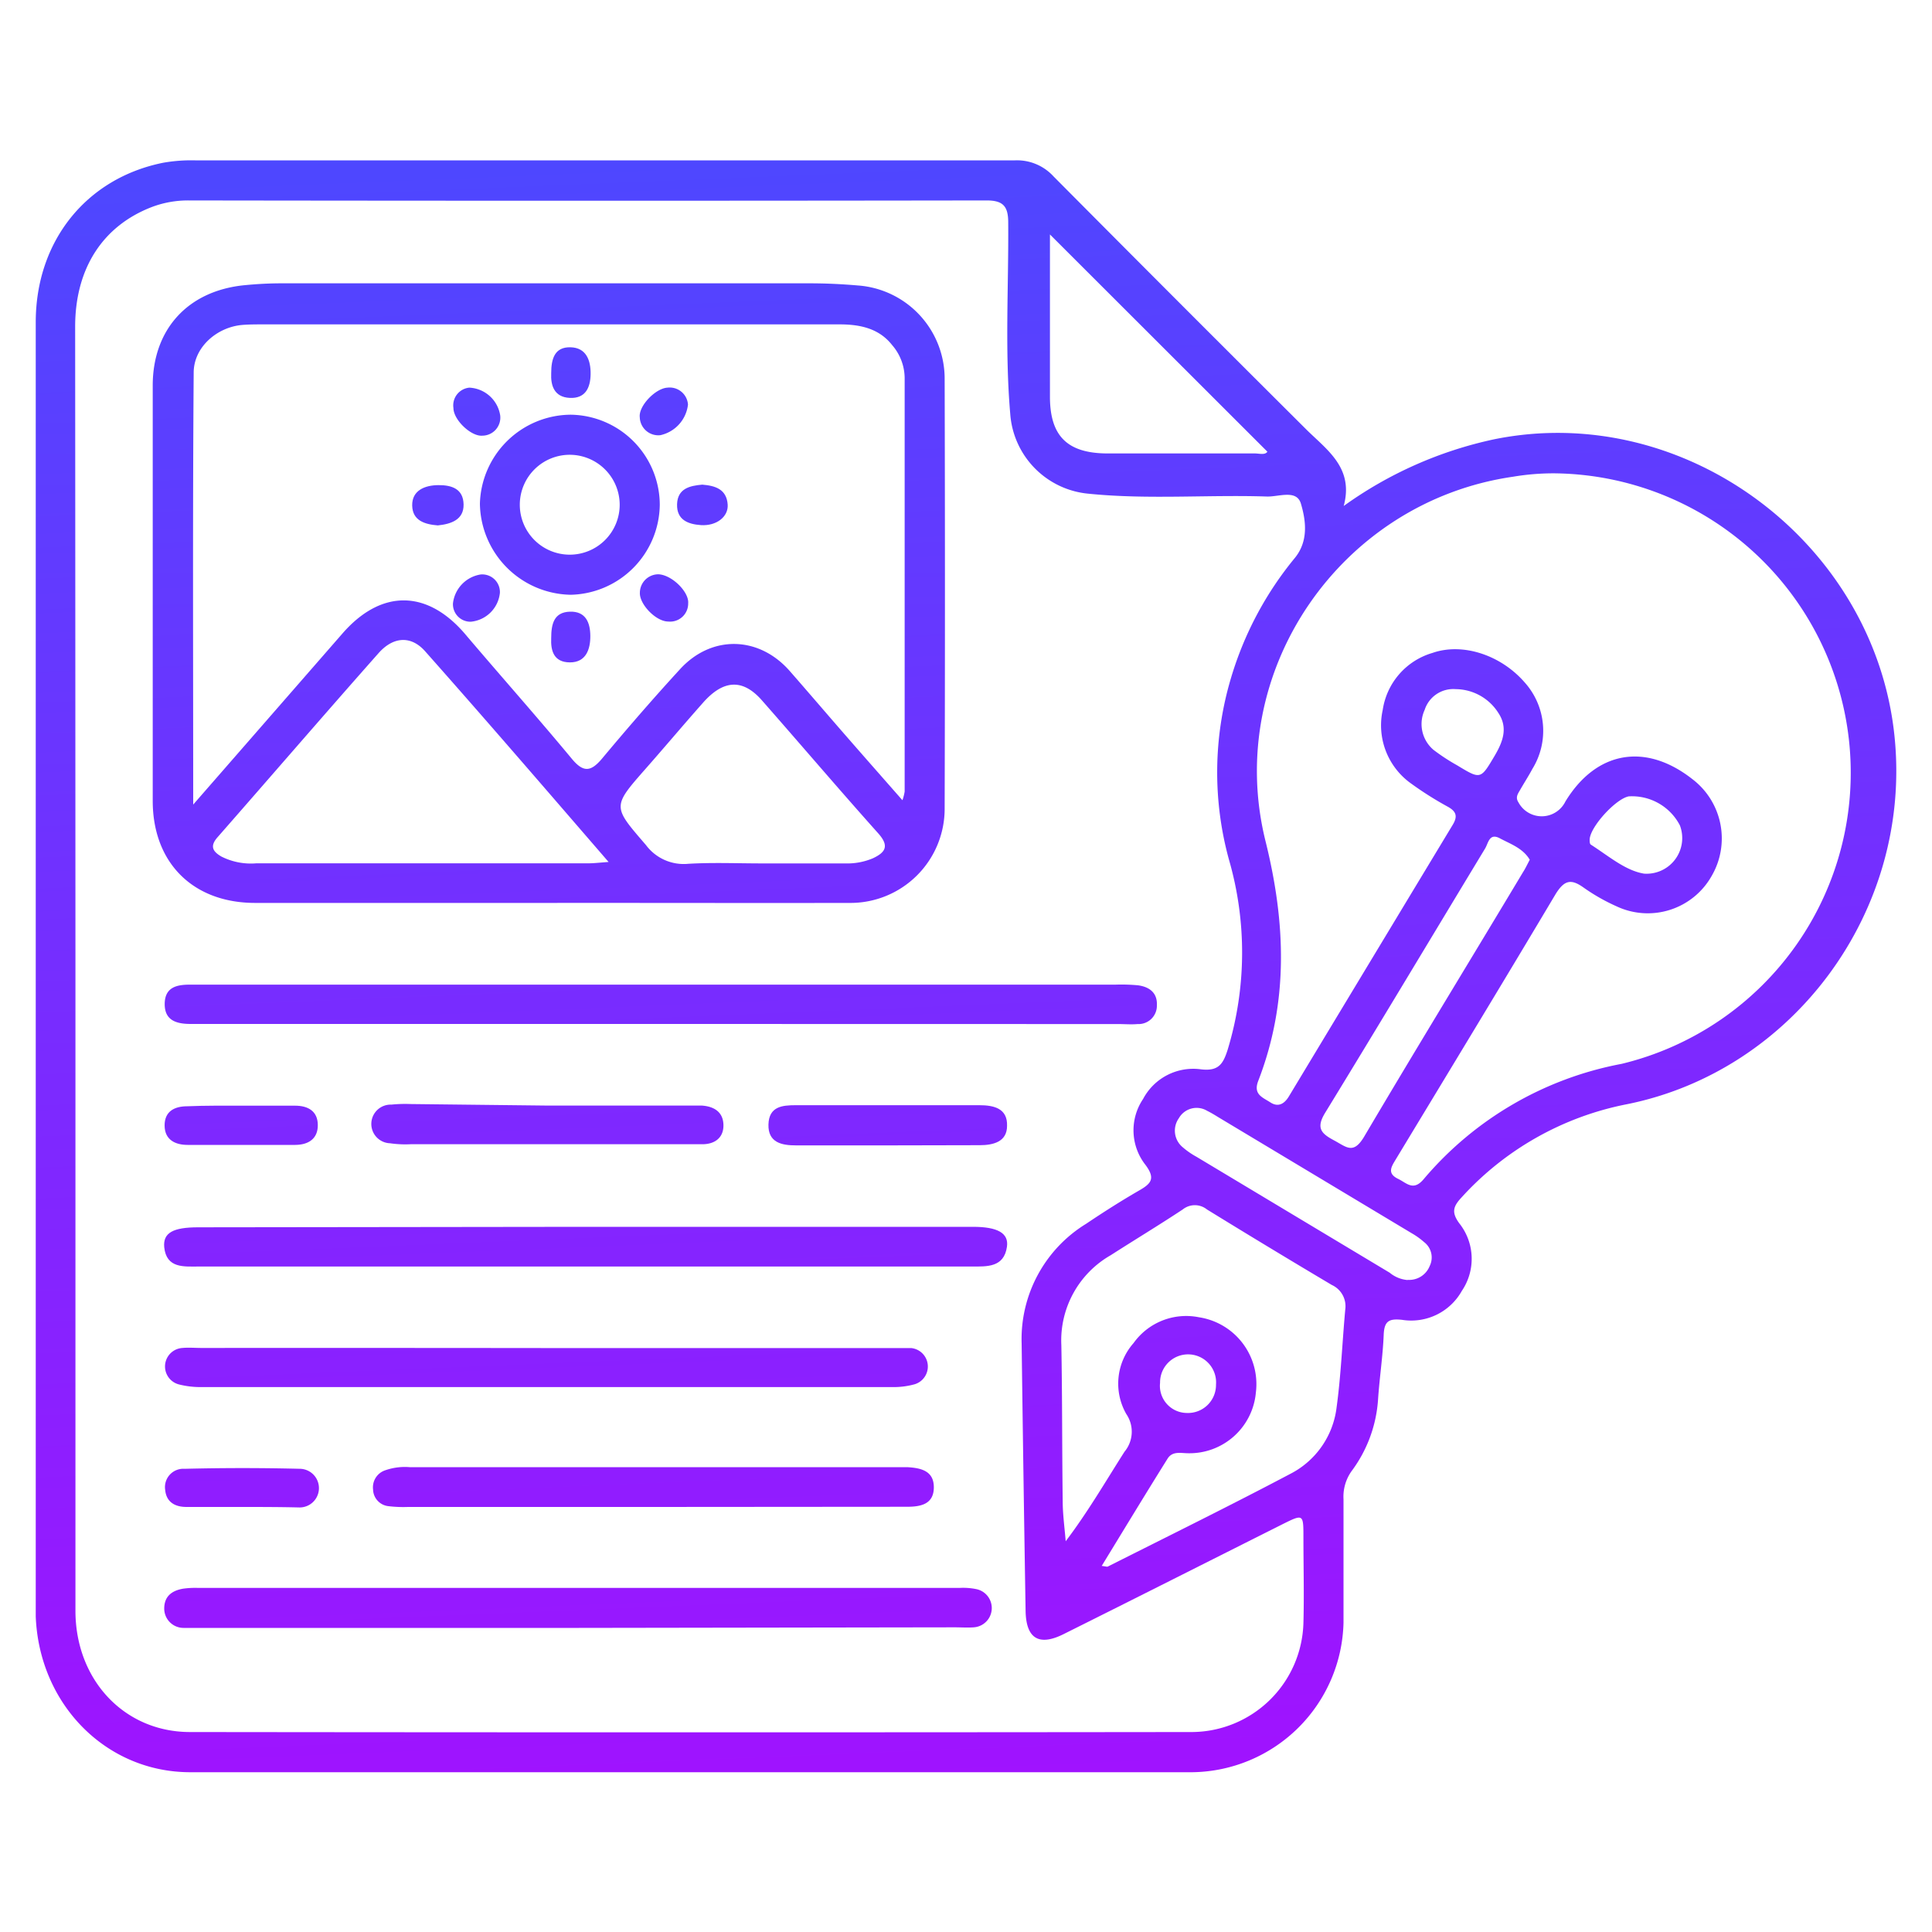 <svg id="Layer_1" data-name="Layer 1" xmlns="http://www.w3.org/2000/svg" xmlns:xlink="http://www.w3.org/1999/xlink" viewBox="0 0 200 200"><defs><style>.cls-1{fill:url(#linear-gradient);}.cls-2{fill:url(#linear-gradient-2);}.cls-3{fill:url(#linear-gradient-3);}.cls-4{fill:url(#linear-gradient-4);}.cls-5{fill:url(#linear-gradient-5);}.cls-6{fill:url(#linear-gradient-6);}.cls-7{fill:url(#linear-gradient-7);}.cls-8{fill:url(#linear-gradient-8);}.cls-9{fill:url(#linear-gradient-9);}.cls-10{fill:url(#linear-gradient-10);}.cls-11{fill:url(#linear-gradient-11);}.cls-12{fill:url(#linear-gradient-12);}.cls-13{fill:url(#linear-gradient-13);}.cls-14{fill:url(#linear-gradient-14);}.cls-15{fill:url(#linear-gradient-15);}.cls-16{fill:url(#linear-gradient-16);}.cls-17{fill:url(#linear-gradient-17);}.cls-18{fill:url(#linear-gradient-18);}.cls-19{fill:url(#linear-gradient-19);}.cls-20{fill:url(#linear-gradient-20);}</style><linearGradient id="linear-gradient" x1="93.86" y1="-25.63" x2="102.86" y2="192.17" gradientUnits="userSpaceOnUse"><stop offset="0" stop-color="#3a54ff"/><stop offset="1" stop-color="#a410ff"/></linearGradient><linearGradient id="linear-gradient-2" x1="53.28" y1="-23.95" x2="62.28" y2="193.85" xlink:href="#linear-gradient"/><linearGradient id="linear-gradient-3" x1="63.11" y1="-24.36" x2="72.11" y2="193.44" xlink:href="#linear-gradient"/><linearGradient id="linear-gradient-4" x1="54.33" y1="-23.99" x2="63.33" y2="193.81" xlink:href="#linear-gradient"/><linearGradient id="linear-gradient-5" x1="52.04" y1="-23.9" x2="61.04" y2="193.9" xlink:href="#linear-gradient"/><linearGradient id="linear-gradient-6" x1="49.69" y1="-23.8" x2="58.69" y2="194" xlink:href="#linear-gradient"/><linearGradient id="linear-gradient-7" x1="60.3" y1="-24.24" x2="69.3" y2="193.56" xlink:href="#linear-gradient"/><linearGradient id="linear-gradient-8" x1="50.96" y1="-23.85" x2="59.96" y2="193.95" xlink:href="#linear-gradient"/><linearGradient id="linear-gradient-9" x1="86.02" y1="-25.3" x2="95.02" y2="192.5" xlink:href="#linear-gradient"/><linearGradient id="linear-gradient-10" x1="19.23" y1="-22.54" x2="28.23" y2="195.26" xlink:href="#linear-gradient"/><linearGradient id="linear-gradient-11" x1="17.69" y1="-22.48" x2="26.69" y2="195.32" xlink:href="#linear-gradient"/><linearGradient id="linear-gradient-12" x1="55.84" y1="-24.06" x2="64.84" y2="193.74" xlink:href="#linear-gradient"/><linearGradient id="linear-gradient-13" x1="42.2" y1="-23.49" x2="51.2" y2="194.31" xlink:href="#linear-gradient"/><linearGradient id="linear-gradient-14" x1="65.95" y1="-24.47" x2="74.95" y2="193.33" xlink:href="#linear-gradient"/><linearGradient id="linear-gradient-15" x1="65.17" y1="-24.44" x2="74.17" y2="193.36" xlink:href="#linear-gradient"/><linearGradient id="linear-gradient-16" x1="45.8" y1="-23.64" x2="54.8" y2="194.16" xlink:href="#linear-gradient"/><linearGradient id="linear-gradient-17" x1="69.53" y1="-24.62" x2="78.53" y2="193.18" xlink:href="#linear-gradient"/><linearGradient id="linear-gradient-18" x1="56.48" y1="-24.08" x2="65.48" y2="193.72" xlink:href="#linear-gradient"/><linearGradient id="linear-gradient-19" x1="46.61" y1="-23.67" x2="55.61" y2="194.13" xlink:href="#linear-gradient"/><linearGradient id="linear-gradient-20" x1="55.36" y1="-24.04" x2="64.36" y2="193.76" xlink:href="#linear-gradient"/></defs><path class="cls-1" d="M139.1,52.38a41.48,41.48,0,0,1,15.6-6.91c19.8-4,39.38,10.77,41.42,30.76,1.85,18.06-10.49,34.62-27.71,38.08A31.19,31.19,0,0,0,151.26,124c-.85.92-1,1.53-.2,2.63a5.91,5.91,0,0,1,.27,7,6,6,0,0,1-6.18,3c-1.36-.15-1.85.12-1.91,1.54-.09,2.22-.43,4.43-.58,6.64a13.94,13.94,0,0,1-2.73,7.46,4.55,4.55,0,0,0-.85,2.94c0,4.25,0,8.51,0,12.77a15.86,15.86,0,0,1-15.65,15.48q-51.87,0-103.73,0c-8.75,0-15.65-7.06-16-16.13,0-.19,0-.39,0-.59q0-66.69,0-133.38c0-8.41,5.24-14.91,13.18-16.51a16.71,16.71,0,0,1,3.32-.25q42.42,0,84.86,0a5.12,5.12,0,0,1,4,1.66q13.08,13.17,26.24,26.27C137.43,46.62,140.16,48.48,139.1,52.38ZM7.81,99.93v27.9c0,13,0,25.94,0,38.91,0,7.17,5.06,12.55,11.84,12.56q51.87.06,103.75,0A11.61,11.61,0,0,0,134.93,168c.08-2.94,0-5.89,0-8.84,0-2.44,0-2.45-2.19-1.36-7.55,3.79-15.09,7.6-22.65,11.37-2.55,1.27-3.87.44-3.92-2.4q-.23-13.84-.41-27.69a14,14,0,0,1,6.67-12.39c1.8-1.21,3.62-2.37,5.49-3.45,1.24-.71,1.72-1.23.66-2.65a5.79,5.79,0,0,1-.25-6.82,5.87,5.87,0,0,1,5.94-3.08c1.88.24,2.34-.55,2.81-2a34.63,34.63,0,0,0,.13-19.74,34.1,34.1,0,0,1,.23-18.79,35.36,35.36,0,0,1,6.6-12.4c1.42-1.74,1.16-3.84.63-5.62-.44-1.5-2.3-.7-3.52-.74-6.15-.2-12.32.33-18.45-.29a8.94,8.94,0,0,1-8.12-8.26c-.57-6.6-.16-13.22-.21-19.83,0-1.71-.57-2.28-2.28-2.27q-41.27.06-82.52,0a10.56,10.56,0,0,0-3.85.68c-5.07,1.95-7.93,6.34-7.94,12.35Q7.8,66.83,7.81,99.93ZM161,49a25.23,25.23,0,0,0-4.37.35C138.76,51.93,126.66,69.52,131,87.05c2.1,8.45,2.42,16.67-.75,24.85-.54,1.4.46,1.7,1.26,2.22s1.44.17,1.92-.63q8.44-14,16.94-28.08c.53-.87.42-1.38-.46-1.88a35.09,35.09,0,0,1-3.82-2.41,7.39,7.39,0,0,1-2.95-7.63,7.26,7.26,0,0,1,5.15-5.9c3.12-1.09,7.08.21,9.55,3.06a7.5,7.5,0,0,1,.79,8.95c-.4.75-.87,1.47-1.29,2.21-.23.39-.48.75-.15,1.25a2.73,2.73,0,0,0,4.86-.09c3.19-5.23,8.29-6.13,13.15-2.31a7.71,7.71,0,0,1,2,10,7.59,7.59,0,0,1-9.86,3.16,20.13,20.13,0,0,1-3.41-1.94c-1.31-.94-2-.76-2.89.67-5.46,9.17-11,18.29-16.52,27.42-.45.76-1,1.48.22,2.07.88.42,1.57,1.32,2.66,0a35.4,35.4,0,0,1,20.47-11.91A31,31,0,0,0,161,49ZM114.05,162.1c.39.05.54.11.63.07,6.31-3.18,12.65-6.3,18.9-9.6a8.92,8.92,0,0,0,4.78-6.85c.46-3.36.59-6.77.9-10.15a2.42,2.42,0,0,0-1.39-2.55q-6.5-3.86-12.93-7.82a2,2,0,0,0-2.5,0c-2.45,1.62-5,3.16-7.46,4.74a10.16,10.16,0,0,0-5.11,9.32c.1,5.37.07,10.74.14,16.11,0,1.39.2,2.79.31,4.18,2.31-3.05,4.13-6.2,6.09-9.27a3.24,3.24,0,0,0,.19-3.89,6.34,6.34,0,0,1,.75-7.36,6.69,6.69,0,0,1,6.75-2.67,7,7,0,0,1,5.91,7.77,6.9,6.9,0,0,1-7,6.31c-.76,0-1.64-.26-2.15.57C118.57,154.67,116.35,158.34,114.05,162.1ZM108.69,24.27c0,5.69,0,11.24,0,16.79,0,4.08,1.8,5.85,5.89,5.88,5.1,0,10.21,0,15.31,0,.48,0,1.06.19,1.31-.18ZM158.36,89c-.71-1.2-2-1.63-3.1-2.22s-1.19.52-1.53,1.07c-5.52,9.12-11,18.28-16.56,27.36-.95,1.56-.4,2.13.91,2.83s2,1.49,3.11-.33c5.42-9.18,11-18.29,16.47-27.42C157.9,89.92,158.09,89.51,158.36,89Zm-12.64,43.49a2.28,2.28,0,0,0,2.28-1.43,2,2,0,0,0-.58-2.48,7.71,7.71,0,0,0-1.27-.91l-20-12c-.39-.24-.78-.48-1.19-.68a2.11,2.11,0,0,0-2.92.76,2.22,2.22,0,0,0,.38,3,8.09,8.09,0,0,0,1.44,1l20,12A3.33,3.33,0,0,0,145.72,132.51ZM170.2,90.44a3.69,3.69,0,0,0,3.7-5,5.58,5.58,0,0,0-5.29-3c-1.33.24-4,3.14-4.05,4.47,0,.18,0,.46.13.53C166.56,88.64,168.27,90.13,170.2,90.44Zm-19.51-19.1a3.11,3.11,0,0,0-3.21,2.15,3.5,3.5,0,0,0,.91,4.13,20.41,20.41,0,0,0,2.46,1.61c2.44,1.48,2.42,1.46,3.88-1,.84-1.43,1.4-2.88.39-4.41A5.27,5.27,0,0,0,150.69,71.34Zm-24.81,72a2.9,2.9,0,1,0-5.79-.19,2.81,2.81,0,0,0,2.77,3.12A2.9,2.9,0,0,0,125.88,143.35Z"/><path class="cls-2" d="M56.86,93.47q-15.22,0-30.45,0c-6.42,0-10.59-4.14-10.6-10.55q0-21.51,0-43c0-5.86,3.67-9.84,9.54-10.4,1.24-.12,2.49-.19,3.73-.19q27.41,0,54.81,0c1.63,0,3.27.08,4.9.22a9.68,9.68,0,0,1,9,9.69q.06,22.2,0,44.4a9.75,9.75,0,0,1-9.88,9.83C77.55,93.49,67.21,93.46,56.86,93.47ZM20,83.29,35.45,65.58c4-4.59,8.73-4.55,12.65,0,3.68,4.34,7.47,8.6,11.12,13,1.17,1.39,1.93,1.32,3.06,0,2.64-3.16,5.34-6.28,8.13-9.32,3.27-3.56,8.16-3.43,11.35.21,1.9,2.17,3.77,4.36,5.66,6.53s3.9,4.45,6,6.84a5.12,5.12,0,0,0,.23-.9q0-21.4,0-42.81a5.26,5.26,0,0,0-1.3-3.41C91,34,89.05,33.58,86.92,33.58q-29.86,0-59.71,0c-.72,0-1.44,0-2.16.06-2.62.24-5,2.32-5,4.94C19.94,53.32,20,68,20,83.29ZM63,89.23C56.48,81.69,50.3,74.51,44,67.41c-1.45-1.63-3.28-1.52-4.8.19-5.6,6.32-11.11,12.72-16.68,19.07-.8.91-.53,1.46.4,2a6.75,6.75,0,0,0,3.61.7H60.92C61.43,89.37,61.94,89.31,63,89.23Zm15.86.15h8.63a6.81,6.81,0,0,0,2.87-.53c1.39-.65,1.68-1.33.53-2.61-4.05-4.53-8-9.17-12-13.72-2-2.29-4-2.16-6.1.21s-3.93,4.55-5.92,6.81c-3.52,4-3.46,3.92,0,7.94a4.87,4.87,0,0,0,4.38,1.94C73.8,89.27,76.35,89.38,78.9,89.38Z"/><path class="cls-3" d="M68.26,106H19.76c-1.45,0-2.72-.33-2.71-2.07s1.25-2,2.6-2c.59,0,1.18,0,1.77,0h94.05a18.34,18.34,0,0,1,2.35.07c1.16.16,2,.77,1.94,2.06a1.9,1.9,0,0,1-2,1.95c-.65.06-1.31,0-2,0Z"/><path class="cls-4" d="M60.64,127h40.08c2.55,0,3.72.65,3.52,2.06-.31,2.16-2.06,2.05-3.65,2.05q-40,0-80,0c-1.55,0-3.36.21-3.59-2-.14-1.49.91-2.06,3.52-2.06Z"/><path class="cls-5" d="M59.94,168.52H21c-.66,0-1.32,0-2,0a2,2,0,0,1-2-2c0-1.28.8-1.86,1.95-2.06a9.08,9.08,0,0,1,1.57-.08H99.34a6.79,6.79,0,0,1,1.75.13,2,2,0,0,1-.28,3.95c-.65.05-1.31,0-2,0Z"/><path class="cls-6" d="M56.57,139.55q17.87,0,35.75,0c.65,0,1.31,0,2,0a1.92,1.92,0,0,1,.36,3.75,8.13,8.13,0,0,1-2.31.29q-35.76,0-71.5,0a9.11,9.11,0,0,1-2.33-.27,1.92,1.92,0,0,1,.35-3.78c.65-.06,1.31,0,2,0Q38.68,139.53,56.57,139.55Z"/><path class="cls-7" d="M67.57,156H42.23a12.8,12.8,0,0,1-2-.08,1.78,1.78,0,0,1-1.61-1.72,1.86,1.86,0,0,1,1.27-2,6.17,6.17,0,0,1,2.52-.32H93.13c.26,0,.52,0,.78,0,1.4.08,2.77.36,2.76,2.1s-1.36,2-2.78,2Z"/><path class="cls-8" d="M56.78,114.45H71.1c.52,0,1.05,0,1.57,0,1.25.09,2.19.66,2.22,2s-.92,2-2.17,2-2.74,0-4.11,0q-13.05,0-26.09,0a11,11,0,0,1-2.15-.1,2,2,0,0,1,.14-4,14.17,14.17,0,0,1,2-.06Z"/><path class="cls-9" d="M92,118.57c-3.2,0-6.4,0-9.6,0-1.48,0-2.9-.29-2.85-2.16s1.42-2,2.83-2h19c1.51,0,2.93.33,2.87,2.14,0,1.64-1.41,2-2.84,2Z"/><path class="cls-10" d="M25.07,114.46c1.82,0,3.65,0,5.48,0,1.32,0,2.34.55,2.35,2s-1,2.05-2.33,2.06c-3.72,0-7.43,0-11.15,0-1.3,0-2.37-.54-2.38-2s1-2,2.35-2C21.28,114.44,23.17,114.46,25.07,114.46Z"/><path class="cls-11" d="M25,156c-1.9,0-3.8,0-5.69,0-1.18,0-2.09-.49-2.21-1.76a1.9,1.9,0,0,1,2-2.19q6-.15,12,0a2,2,0,1,1-.17,4C28.87,156,26.91,156,25,156Z"/><path class="cls-12" d="M68.3,52.23a9.43,9.43,0,0,1-9.22,9.34,9.57,9.57,0,0,1-9.4-9.43,9.47,9.47,0,0,1,9.38-9.21A9.35,9.35,0,0,1,68.3,52.23Zm-4.15,0a5.18,5.18,0,0,0-5.08-5.15,5.17,5.17,0,1,0,5.08,5.15Z"/><path class="cls-13" d="M45.32,54.39c-1.36-.11-2.62-.5-2.65-2.06s1.3-2.1,2.71-2.11,2.58.4,2.61,2S46.67,54.25,45.32,54.39Z"/><path class="cls-14" d="M71.22,41.88a3.67,3.67,0,0,1-2.86,3.17,1.92,1.92,0,0,1-2.13-1.85c-.15-1.16,1.62-3,2.86-3.07A1.9,1.9,0,0,1,71.22,41.88Z"/><path class="cls-15" d="M68.16,59.45c1.4.06,3.18,1.83,3.08,3a1.87,1.87,0,0,1-2.07,1.89c-1.27,0-3-1.8-2.93-3A1.92,1.92,0,0,1,68.16,59.45Z"/><path class="cls-16" d="M48.74,64.36a1.81,1.81,0,0,1-1.85-1.89,3.42,3.42,0,0,1,2.86-3,1.83,1.83,0,0,1,2,1.9A3.34,3.34,0,0,1,48.74,64.36Z"/><path class="cls-17" d="M72.7,50.17c1.35.11,2.52.47,2.63,2.07.08,1.26-1.17,2.22-2.76,2.12-1.34-.09-2.53-.54-2.48-2.16S71.39,50.28,72.7,50.17Z"/><path class="cls-18" d="M57.06,38.64c0-1.51.36-2.73,2-2.69s2.1,1.37,2.08,2.78-.54,2.54-2.16,2.46S57,39.9,57.06,38.64Z"/><path class="cls-19" d="M48.59,40.13A3.4,3.4,0,0,1,51.78,43a1.87,1.87,0,0,1-1.84,2.1c-1.16.11-3-1.63-3-2.86A1.84,1.84,0,0,1,48.59,40.13Z"/><path class="cls-20" d="M57.06,66.06c0-1.5.3-2.69,1.94-2.74s2.1,1.14,2.11,2.51-.44,2.75-2.12,2.74S57,67.34,57.06,66.06Z"/></svg>